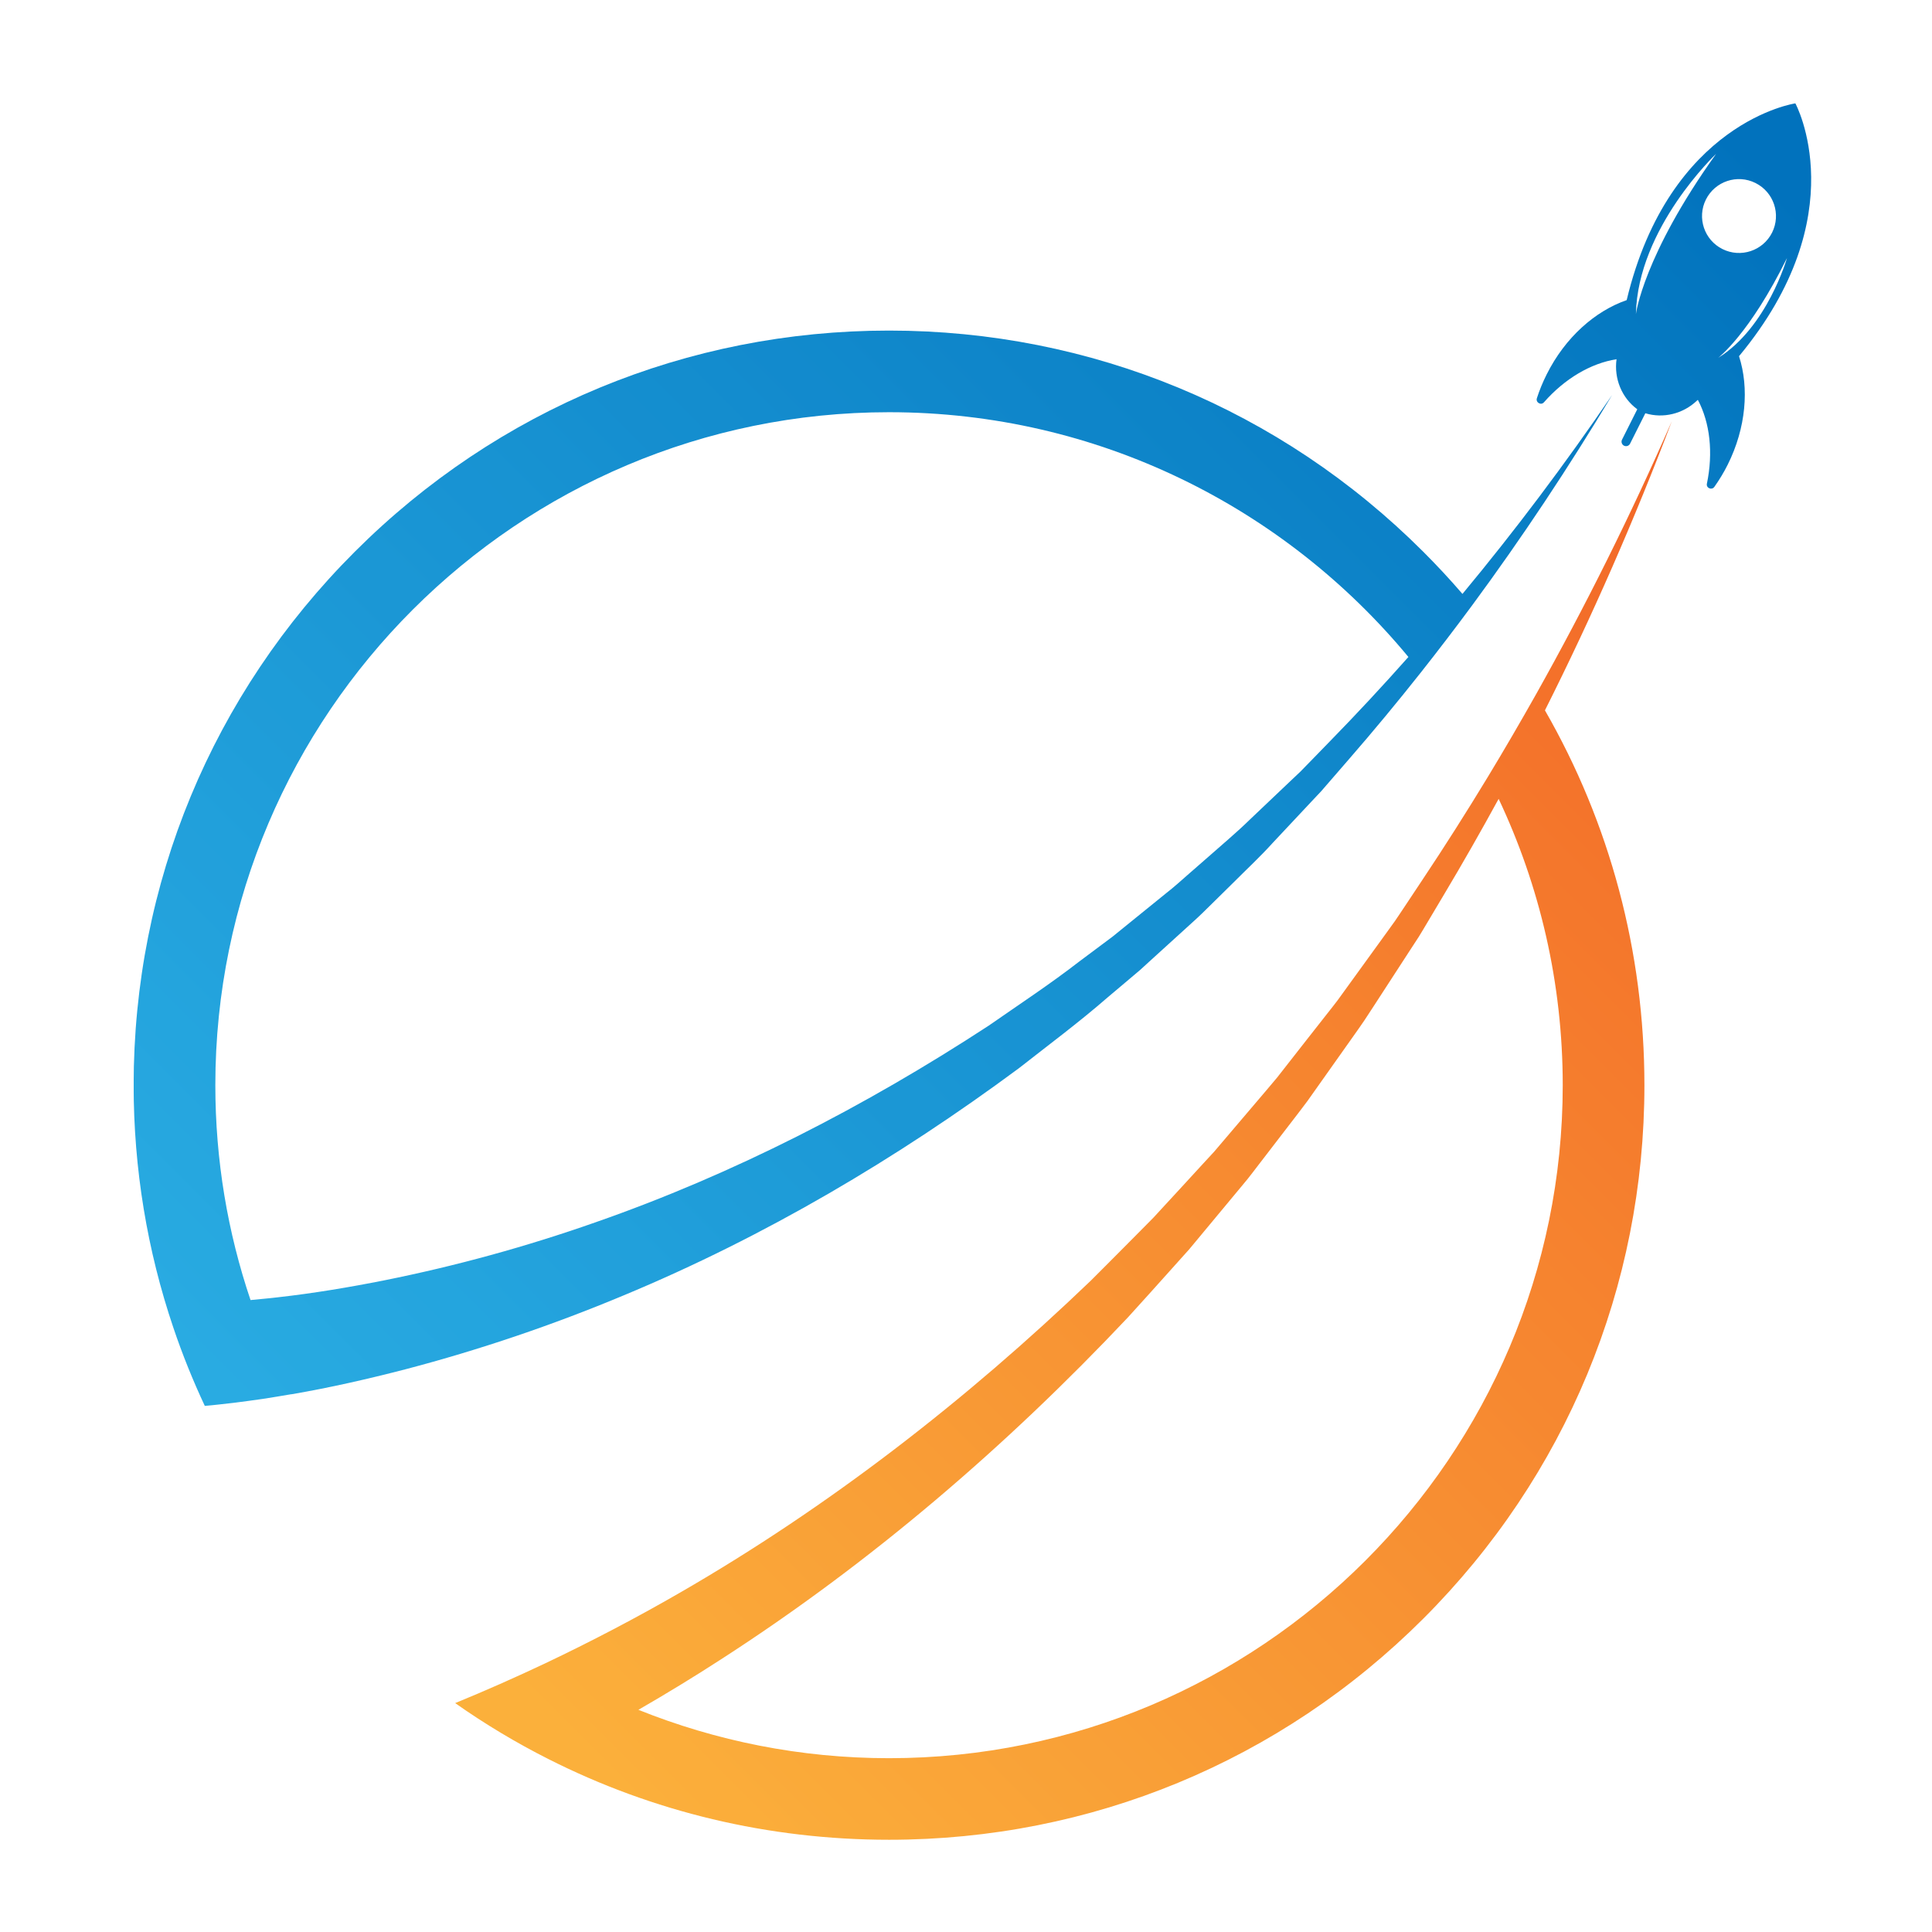 <?xml version="1.0" encoding="utf-8"?>
<svg xmlns="http://www.w3.org/2000/svg" width="500" zoomAndPan="magnify" viewBox="0 0 122.596 120.994" height="500" preserveAspectRatio="xMidYMid meet" version="1.0">
  <defs>
    <g/>
    <clipPath id="69f252a440">
      <path d="M 223.164 111.496 L 240.785 111.496 L 240.785 136 L 223.164 136 Z M 223.164 111.496 " clip-rule="nonzero"/>
    </clipPath>
    <clipPath id="304c17e1a3">
      <path d="M 234.828 127.676 C 234.828 127.676 236.824 126.16 239.195 121.34 C 239.195 121.34 237.941 125.75 234.828 127.676 Z M 235.102 120.773 C 233.941 120.195 233.473 118.785 234.051 117.629 C 234.629 116.473 236.039 116 237.199 116.582 C 238.355 117.16 238.828 118.566 238.25 119.727 C 237.668 120.883 236.262 121.352 235.102 120.773 Z M 229.609 124.898 C 229.723 119.43 234.695 114.734 234.695 114.734 C 230.066 121.199 229.609 124.898 229.609 124.898 Z M 236.152 127.57 C 243.59 118.609 239.727 111.527 239.727 111.527 C 239.727 111.527 231.738 112.691 229.023 124.012 C 227.02 124.707 225.121 126.375 223.945 128.727 C 223.695 129.227 223.488 129.73 223.324 130.238 C 223.238 130.508 223.586 130.711 223.773 130.496 C 225.098 128.988 226.75 128.02 228.379 127.762 C 228.211 128.984 228.707 130.215 229.695 130.938 L 228.727 132.867 C 228.656 133.008 228.715 133.18 228.855 133.25 C 229 133.32 229.168 133.262 229.238 133.121 L 230.207 131.191 C 231.344 131.539 232.594 131.227 233.465 130.406 C 233.492 130.383 233.516 130.363 233.539 130.34 C 234.309 131.793 234.523 133.695 234.113 135.66 C 234.055 135.938 234.422 136.094 234.586 135.863 C 234.895 135.426 235.18 134.961 235.43 134.461 C 236.605 132.109 236.801 129.59 236.152 127.57 Z M 236.152 127.57 " clip-rule="nonzero"/>
    </clipPath>
    <clipPath id="c0619b6b54">
      <path d="M 234.828 127.676 C 234.828 127.676 236.824 126.16 239.195 121.34 C 239.195 121.34 237.941 125.75 234.828 127.676 Z M 235.102 120.773 C 233.941 120.195 233.473 118.785 234.051 117.629 C 234.629 116.473 236.039 116 237.199 116.582 C 238.355 117.16 238.828 118.566 238.25 119.727 C 237.668 120.883 236.262 121.352 235.102 120.773 Z M 229.609 124.898 C 229.723 119.43 234.695 114.734 234.695 114.734 C 230.066 121.199 229.609 124.898 229.609 124.898 Z M 236.152 127.57 C 243.59 118.609 239.727 111.527 239.727 111.527 C 239.727 111.527 231.738 112.691 229.023 124.012 C 227.02 124.707 225.121 126.375 223.945 128.727 C 223.695 129.227 223.488 129.73 223.324 130.238 C 223.238 130.508 223.586 130.711 223.773 130.496 C 225.098 128.988 226.75 128.02 228.379 127.762 C 228.211 128.984 228.707 130.215 229.695 130.938 L 228.727 132.867 C 228.656 133.008 228.715 133.18 228.855 133.25 C 229 133.32 229.168 133.262 229.238 133.121 L 230.207 131.191 C 231.344 131.539 232.594 131.227 233.465 130.406 C 233.492 130.383 233.516 130.363 233.539 130.34 C 234.309 131.793 234.523 133.695 234.113 135.66 C 234.055 135.938 234.422 136.094 234.586 135.863 C 234.895 135.426 235.18 134.961 235.43 134.461 C 236.605 132.109 236.801 129.59 236.152 127.57 " clip-rule="nonzero"/>
    </clipPath>
    <clipPath id="02fd59eb74">
      <path d="M 210.941 123.812 L 233.414 146.258 L 255.887 123.812 L 233.414 101.363 Z M 210.941 123.812 " clip-rule="nonzero"/>
    </clipPath>
    <linearGradient x1="0.796" gradientTransform="matrix(89.782, -89.684, 89.782, 89.684, 151.892, 207.592)" y1="0" x2="1.031" gradientUnits="userSpaceOnUse" y2="0" id="fdef59e770">
      <stop stop-opacity="1" stop-color="rgb(3.099%, 48.999%, 76.9%)" offset="0"/>
      <stop stop-opacity="1" stop-color="rgb(3.099%, 48.813%, 76.714%)" offset="0.062"/>
      <stop stop-opacity="1" stop-color="rgb(2.924%, 48.439%, 76.514%)" offset="0.125"/>
      <stop stop-opacity="1" stop-color="rgb(2.724%, 48.224%, 76.338%)" offset="0.188"/>
      <stop stop-opacity="1" stop-color="rgb(2.586%, 48.048%, 76.137%)" offset="0.25"/>
      <stop stop-opacity="1" stop-color="rgb(2.3%, 47.746%, 75.961%)" offset="0.312"/>
      <stop stop-opacity="1" stop-color="rgb(2.061%, 47.421%, 75.636%)" offset="0.375"/>
      <stop stop-opacity="1" stop-color="rgb(1.886%, 47.061%, 75.374%)" offset="0.438"/>
      <stop stop-opacity="1" stop-color="rgb(1.686%, 46.686%, 75.198%)" offset="0.5"/>
      <stop stop-opacity="1" stop-color="rgb(1.511%, 46.31%, 74.998%)" offset="0.562"/>
      <stop stop-opacity="1" stop-color="rgb(1.234%, 45.935%, 74.823%)" offset="0.625"/>
      <stop stop-opacity="1" stop-color="rgb(0.923%, 45.56%, 74.623%)" offset="0.688"/>
      <stop stop-opacity="1" stop-color="rgb(0.748%, 45.184%, 74.448%)" offset="0.75"/>
      <stop stop-opacity="1" stop-color="rgb(0.539%, 44.838%, 74.239%)" offset="0.812"/>
      <stop stop-opacity="1" stop-color="rgb(0.333%, 44.632%, 74.033%)" offset="0.875"/>
      <stop stop-opacity="1" stop-color="rgb(0.191%, 44.49%, 73.891%)" offset="1"/>
    </linearGradient>
    <clipPath id="1a31ebe289">
      <path d="M 134.285 125.824 L 228.141 125.824 L 228.141 194.371 L 134.285 194.371 Z M 134.285 125.824 " clip-rule="nonzero"/>
    </clipPath>
    <clipPath id="814ef02615">
      <path d="M 150.215 186.207 C 147.957 186.656 145.691 187.035 143.426 187.289 C 142.859 187.359 142.293 187.402 141.73 187.461 C 141.719 187.465 141.707 187.465 141.699 187.465 C 140.25 183.18 139.465 178.594 139.465 173.828 C 139.465 150.281 158.641 131.125 182.215 131.125 C 195.465 131.125 207.324 137.176 215.172 146.656 C 213.547 148.488 211.883 150.277 210.176 152.023 L 208.941 153.293 L 208.324 153.926 L 207.68 154.535 L 205.117 156.969 C 204.277 157.793 203.367 158.547 202.488 159.328 L 201.16 160.488 C 200.719 160.879 200.281 161.27 199.816 161.633 L 197.078 163.852 L 196.395 164.406 L 195.688 164.934 L 194.277 165.988 C 192.422 167.426 190.457 168.715 188.539 170.051 C 180.695 175.176 172.344 179.477 163.574 182.535 C 159.199 184.074 154.727 185.301 150.215 186.207 Z M 190.449 172.758 C 192.34 171.273 194.27 169.84 196.082 168.262 L 197.457 167.102 L 198.145 166.52 L 198.809 165.914 L 201.469 163.496 C 201.918 163.098 202.34 162.672 202.766 162.254 L 204.047 160.992 C 204.891 160.145 205.77 159.332 206.57 158.445 L 209.023 155.828 L 209.637 155.176 L 211.395 153.148 C 212.961 151.348 214.484 149.508 215.961 147.641 C 217.07 146.238 218.152 144.82 219.215 143.383 C 222.395 139.07 225.352 134.613 228.098 130.035 C 225.129 134.391 221.961 138.609 218.602 142.656 C 217.809 141.734 216.977 140.84 216.109 139.973 C 207.055 130.926 195.02 125.945 182.215 125.945 C 169.41 125.945 157.375 130.926 148.32 139.973 C 139.266 149.016 134.281 161.039 134.281 173.828 C 134.281 179.141 135.145 184.324 136.801 189.215 C 137.371 190.906 138.039 192.562 138.797 194.18 C 139.422 194.129 140.027 194.051 140.637 193.984 C 141.254 193.902 141.875 193.828 142.488 193.734 C 143.074 193.637 143.664 193.551 144.25 193.445 C 144.273 193.441 144.297 193.441 144.32 193.438 C 146.754 193.02 149.148 192.473 151.52 191.859 C 156.254 190.617 160.879 189.047 165.363 187.172 C 174.34 183.441 182.719 178.48 190.449 172.758 Z M 190.449 172.758 " clip-rule="nonzero"/>
    </clipPath>
    <clipPath id="f7778c59eb">
      <path d="M 150.215 186.207 C 147.957 186.656 145.691 187.035 143.426 187.289 C 142.859 187.359 142.293 187.402 141.73 187.461 C 141.719 187.465 141.707 187.465 141.699 187.465 C 140.25 183.18 139.465 178.594 139.465 173.828 C 139.465 150.281 158.641 131.125 182.215 131.125 C 195.465 131.125 207.324 137.176 215.172 146.656 C 213.547 148.488 211.883 150.277 210.176 152.023 L 208.941 153.293 L 208.324 153.926 L 207.68 154.535 L 205.117 156.969 C 204.277 157.793 203.367 158.547 202.488 159.328 L 201.16 160.488 C 200.719 160.879 200.281 161.27 199.816 161.633 L 197.078 163.852 L 196.395 164.406 L 195.688 164.934 L 194.277 165.988 C 192.422 167.426 190.457 168.715 188.539 170.051 C 180.695 175.176 172.344 179.477 163.574 182.535 C 159.199 184.074 154.727 185.301 150.215 186.207 Z M 190.449 172.758 C 192.34 171.273 194.27 169.84 196.082 168.262 L 197.457 167.102 L 198.145 166.52 L 198.809 165.914 L 201.469 163.496 C 201.918 163.098 202.34 162.672 202.766 162.254 L 204.047 160.992 C 204.891 160.145 205.77 159.332 206.57 158.445 L 209.023 155.828 L 209.637 155.176 L 211.395 153.148 C 212.961 151.348 214.484 149.508 215.961 147.641 C 217.07 146.238 218.152 144.82 219.215 143.383 C 222.395 139.07 225.352 134.613 228.098 130.035 C 225.129 134.391 221.961 138.609 218.602 142.656 C 217.809 141.734 216.977 140.84 216.109 139.973 C 207.055 130.926 195.02 125.945 182.215 125.945 C 169.41 125.945 157.375 130.926 148.32 139.973 C 139.266 149.016 134.281 161.039 134.281 173.828 C 134.281 179.141 135.145 184.324 136.801 189.215 C 137.371 190.906 138.039 192.562 138.797 194.18 C 139.422 194.129 140.027 194.051 140.637 193.984 C 141.254 193.902 141.875 193.828 142.488 193.734 C 143.074 193.637 143.664 193.551 144.25 193.445 C 144.273 193.441 144.297 193.441 144.32 193.438 C 146.754 193.02 149.148 192.473 151.52 191.859 C 156.254 190.617 160.879 189.047 165.363 187.172 C 174.34 183.441 182.719 178.48 190.449 172.758 " clip-rule="nonzero"/>
    </clipPath>
    <clipPath id="8c86b6b994">
      <path d="M 100.129 160.062 L 181.188 241.035 L 262.25 160.062 L 181.188 79.09 Z M 100.129 160.062 " clip-rule="nonzero"/>
    </clipPath>
    <linearGradient x1="-0.023" gradientTransform="matrix(89.782, -89.684, 89.782, 89.684, 135.456, 191.173)" y1="0" x2="0.88" gradientUnits="userSpaceOnUse" y2="0" id="b9012ff1c8">
      <stop stop-opacity="1" stop-color="rgb(16.1%, 67.099%, 88.599%)" offset="0"/>
      <stop stop-opacity="1" stop-color="rgb(16.1%, 67.099%, 88.599%)" offset="0.031"/>
      <stop stop-opacity="1" stop-color="rgb(16.1%, 66.904%, 88.599%)" offset="0.047"/>
      <stop stop-opacity="1" stop-color="rgb(15.909%, 66.515%, 88.408%)" offset="0.062"/>
      <stop stop-opacity="1" stop-color="rgb(15.616%, 66.309%, 88.115%)" offset="0.07"/>
      <stop stop-opacity="1" stop-color="rgb(15.408%, 66.299%, 87.907%)" offset="0.078"/>
      <stop stop-opacity="1" stop-color="rgb(15.302%, 66.106%, 87.801%)" offset="0.094"/>
      <stop stop-opacity="1" stop-color="rgb(15.202%, 65.81%, 87.726%)" offset="0.102"/>
      <stop stop-opacity="1" stop-color="rgb(15.002%, 65.602%, 87.576%)" offset="0.109"/>
      <stop stop-opacity="1" stop-color="rgb(14.899%, 65.303%, 87.5%)" offset="0.125"/>
      <stop stop-opacity="1" stop-color="rgb(14.708%, 64.912%, 87.308%)" offset="0.141"/>
      <stop stop-opacity="1" stop-color="rgb(14.413%, 64.708%, 87.108%)" offset="0.148"/>
      <stop stop-opacity="1" stop-color="rgb(14.204%, 64.699%, 87.099%)" offset="0.156"/>
      <stop stop-opacity="1" stop-color="rgb(14.099%, 64.505%, 86.905%)" offset="0.172"/>
      <stop stop-opacity="1" stop-color="rgb(13.91%, 64.116%, 86.705%)" offset="0.188"/>
      <stop stop-opacity="1" stop-color="rgb(13.71%, 63.817%, 86.606%)" offset="0.195"/>
      <stop stop-opacity="1" stop-color="rgb(13.699%, 63.608%, 86.409%)" offset="0.203"/>
      <stop stop-opacity="1" stop-color="rgb(13.506%, 63.309%, 86.302%)" offset="0.219"/>
      <stop stop-opacity="1" stop-color="rgb(13.306%, 63.01%, 86.203%)" offset="0.227"/>
      <stop stop-opacity="1" stop-color="rgb(13.298%, 62.802%, 86.003%)" offset="0.234"/>
      <stop stop-opacity="1" stop-color="rgb(13.103%, 62.7%, 85.899%)" offset="0.25"/>
      <stop stop-opacity="1" stop-color="rgb(12.712%, 62.556%, 85.709%)" offset="0.266"/>
      <stop stop-opacity="1" stop-color="rgb(12.508%, 62.311%, 85.509%)" offset="0.273"/>
      <stop stop-opacity="1" stop-color="rgb(12.5%, 62.106%, 85.5%)" offset="0.281"/>
      <stop stop-opacity="1" stop-color="rgb(12.427%, 61.903%, 85.402%)" offset="0.289"/>
      <stop stop-opacity="1" stop-color="rgb(12.282%, 61.708%, 85.208%)" offset="0.297"/>
      <stop stop-opacity="1" stop-color="rgb(12.204%, 61.415%, 84.915%)" offset="0.312"/>
      <stop stop-opacity="1" stop-color="rgb(12.106%, 61.209%, 84.709%)" offset="0.32"/>
      <stop stop-opacity="1" stop-color="rgb(11.909%, 61.2%, 84.698%)" offset="0.328"/>
      <stop stop-opacity="1" stop-color="rgb(11.803%, 61.006%, 84.506%)" offset="0.344"/>
      <stop stop-opacity="1" stop-color="rgb(11.703%, 60.71%, 84.306%)" offset="0.352"/>
      <stop stop-opacity="1" stop-color="rgb(11.502%, 60.503%, 84.299%)" offset="0.359"/>
      <stop stop-opacity="1" stop-color="rgb(11.203%, 60.204%, 84.103%)" offset="0.375"/>
      <stop stop-opacity="1" stop-color="rgb(11.003%, 59.813%, 83.904%)" offset="0.391"/>
      <stop stop-opacity="1" stop-color="rgb(10.904%, 59.514%, 83.804%)" offset="0.398"/>
      <stop stop-opacity="1" stop-color="rgb(10.706%, 59.306%, 83.606%)" offset="0.406"/>
      <stop stop-opacity="1" stop-color="rgb(10.411%, 59.012%, 83.311%)" offset="0.438"/>
      <stop stop-opacity="1" stop-color="rgb(10.117%, 58.717%, 83.11%)" offset="0.445"/>
      <stop stop-opacity="1" stop-color="rgb(9.909%, 58.51%, 83.099%)" offset="0.453"/>
      <stop stop-opacity="1" stop-color="rgb(9.802%, 58.211%, 82.907%)" offset="0.469"/>
      <stop stop-opacity="1" stop-color="rgb(9.703%, 57.912%, 82.707%)" offset="0.477"/>
      <stop stop-opacity="1" stop-color="rgb(9.503%, 57.703%, 82.7%)" offset="0.484"/>
      <stop stop-opacity="1" stop-color="rgb(9.399%, 57.599%, 82.553%)" offset="0.5"/>
      <stop stop-opacity="1" stop-color="rgb(9.209%, 57.455%, 82.213%)" offset="0.516"/>
      <stop stop-opacity="1" stop-color="rgb(9.009%, 57.211%, 82.008%)" offset="0.523"/>
      <stop stop-opacity="1" stop-color="rgb(9%, 57.007%, 81.999%)" offset="0.531"/>
      <stop stop-opacity="1" stop-color="rgb(8.806%, 56.708%, 81.805%)" offset="0.547"/>
      <stop stop-opacity="1" stop-color="rgb(8.417%, 56.317%, 81.606%)" offset="0.562"/>
      <stop stop-opacity="1" stop-color="rgb(8.209%, 56.018%, 81.506%)" offset="0.57"/>
      <stop stop-opacity="1" stop-color="rgb(8.199%, 55.811%, 81.311%)" offset="0.578"/>
      <stop stop-opacity="1" stop-color="rgb(8.006%, 55.702%, 81.203%)" offset="0.594"/>
      <stop stop-opacity="1" stop-color="rgb(7.806%, 55.603%, 81.104%)" offset="0.602"/>
      <stop stop-opacity="1" stop-color="rgb(7.799%, 55.403%, 80.904%)" offset="0.609"/>
      <stop stop-opacity="1" stop-color="rgb(7.652%, 55.104%, 80.8%)" offset="0.625"/>
      <stop stop-opacity="1" stop-color="rgb(7.503%, 54.713%, 80.609%)" offset="0.641"/>
      <stop stop-opacity="1" stop-color="rgb(7.405%, 54.414%, 80.408%)" offset="0.648"/>
      <stop stop-opacity="1" stop-color="rgb(7.207%, 54.207%, 80.399%)" offset="0.656"/>
      <stop stop-opacity="1" stop-color="rgb(6.908%, 54.1%, 80.205%)" offset="0.672"/>
      <stop stop-opacity="1" stop-color="rgb(6.705%, 53.909%, 80.005%)" offset="0.688"/>
      <stop stop-opacity="1" stop-color="rgb(6.607%, 53.618%, 79.907%)" offset="0.695"/>
      <stop stop-opacity="1" stop-color="rgb(6.41%, 53.41%, 79.71%)" offset="0.703"/>
      <stop stop-opacity="1" stop-color="rgb(6.302%, 53.111%, 79.411%)" offset="0.719"/>
      <stop stop-opacity="1" stop-color="rgb(6.204%, 52.812%, 79.207%)" offset="0.727"/>
      <stop stop-opacity="1" stop-color="rgb(6.004%, 52.605%, 79.199%)" offset="0.734"/>
      <stop stop-opacity="1" stop-color="rgb(5.705%, 52.354%, 79.004%)" offset="0.75"/>
      <stop stop-opacity="1" stop-color="rgb(5.504%, 52.203%, 78.804%)" offset="0.766"/>
      <stop stop-opacity="1" stop-color="rgb(5.406%, 52.106%, 78.705%)" offset="0.773"/>
      <stop stop-opacity="1" stop-color="rgb(5.208%, 51.907%, 78.508%)" offset="0.781"/>
      <stop stop-opacity="1" stop-color="rgb(5.101%, 51.608%, 78.401%)" offset="0.797"/>
      <stop stop-opacity="1" stop-color="rgb(4.91%, 51.218%, 78.21%)" offset="0.812"/>
      <stop stop-opacity="1" stop-color="rgb(4.71%, 50.919%, 78.011%)" offset="0.82"/>
      <stop stop-opacity="1" stop-color="rgb(4.7%, 50.711%, 78%)" offset="0.828"/>
      <stop stop-opacity="1" stop-color="rgb(4.507%, 50.603%, 77.808%)" offset="0.844"/>
      <stop stop-opacity="1" stop-color="rgb(4.213%, 50.504%, 77.608%)" offset="0.852"/>
      <stop stop-opacity="1" stop-color="rgb(4.005%, 50.305%, 77.599%)" offset="0.859"/>
      <stop stop-opacity="1" stop-color="rgb(3.9%, 50.006%, 77.452%)" offset="0.875"/>
      <stop stop-opacity="1" stop-color="rgb(3.709%, 49.615%, 77.303%)" offset="0.891"/>
      <stop stop-opacity="1" stop-color="rgb(3.51%, 49.316%, 77.206%)" offset="0.898"/>
      <stop stop-opacity="1" stop-color="rgb(3.499%, 49.109%, 77.008%)" offset="0.906"/>
      <stop stop-opacity="1" stop-color="rgb(3.307%, 48.81%, 76.901%)" offset="0.922"/>
      <stop stop-opacity="1" stop-color="rgb(3.107%, 48.607%, 76.711%)" offset="0.938"/>
      <stop stop-opacity="1" stop-color="rgb(3.008%, 48.508%, 76.419%)" offset="0.945"/>
      <stop stop-opacity="1" stop-color="rgb(2.812%, 48.312%, 76.212%)" offset="0.953"/>
      <stop stop-opacity="1" stop-color="rgb(2.634%, 48.109%, 76.103%)" offset="0.961"/>
      <stop stop-opacity="1" stop-color="rgb(2.486%, 47.914%, 76.099%)" offset="0.969"/>
      <stop stop-opacity="1" stop-color="rgb(2.405%, 47.737%, 76.004%)" offset="0.977"/>
      <stop stop-opacity="1" stop-color="rgb(2.399%, 47.578%, 75.806%)" offset="0.984"/>
      <stop stop-opacity="1" stop-color="rgb(2.205%, 47.305%, 75.7%)" offset="1"/>
    </linearGradient>
    <clipPath id="d66b6e8c23">
      <path d="M 154.543 131.621 L 232 131.621 L 232 221.746 L 154.543 221.746 Z M 154.543 131.621 " clip-rule="nonzero"/>
    </clipPath>
    <clipPath id="2931d41a26">
      <path d="M 224.965 173.828 C 224.965 197.375 205.789 216.535 182.215 216.535 C 176.598 216.535 171.23 215.441 166.312 213.465 C 168.086 212.441 169.832 211.379 171.547 210.266 C 181.07 204.129 189.676 196.727 197.375 188.562 C 198.324 187.527 199.254 186.477 200.191 185.438 L 200.895 184.652 L 201.246 184.262 L 201.582 183.859 L 204.941 179.816 C 205.16 179.547 205.367 179.266 205.582 178.988 L 208.141 175.66 C 208.348 175.379 208.57 175.105 208.773 174.824 L 211.801 170.547 C 212 170.258 212.207 169.98 212.398 169.688 L 212.973 168.809 L 215.254 165.297 L 215.824 164.422 C 216.012 164.125 216.184 163.824 216.363 163.527 L 217.434 161.727 C 218.629 159.727 219.781 157.703 220.898 155.66 C 223.504 161.176 224.965 167.336 224.965 173.828 Z M 231.887 131.699 C 229.293 137.629 226.414 143.426 223.254 149.055 C 222.266 150.809 221.254 152.547 220.211 154.27 C 218.863 156.492 217.473 158.684 216.031 160.844 L 214.887 162.566 C 214.691 162.852 214.508 163.145 214.309 163.426 L 213.703 164.266 L 211.277 167.617 L 210.672 168.453 C 210.465 168.73 210.246 169 210.035 169.27 L 208.758 170.895 L 207.484 172.523 L 206.848 173.336 C 206.629 173.602 206.402 173.863 206.184 174.125 L 203.508 177.27 C 203.285 177.531 203.066 177.797 202.84 178.055 L 202.141 178.812 L 200.746 180.332 L 199.348 181.848 L 199 182.227 L 198.637 182.594 L 197.914 183.324 C 196.941 184.297 195.984 185.277 195.008 186.242 C 187.09 193.836 178.387 200.586 168.949 206.031 C 166.148 207.648 163.285 209.145 160.375 210.527 C 158.496 211.414 156.602 212.254 154.684 213.039 C 156.57 214.367 158.543 215.551 160.586 216.582 C 167.207 219.938 174.574 221.711 182.215 221.711 C 195.02 221.711 207.055 216.73 216.109 207.688 C 225.164 198.641 230.148 186.617 230.148 173.828 C 230.148 165.348 227.953 157.207 223.836 150.043 C 226.84 144.066 229.52 137.938 231.887 131.699 Z M 231.887 131.699 " clip-rule="nonzero"/>
    </clipPath>
    <clipPath id="794a9eb0ee">
      <path d="M 224.965 173.828 C 224.965 197.375 205.789 216.535 182.215 216.535 C 176.598 216.535 171.23 215.441 166.312 213.465 C 168.086 212.441 169.832 211.379 171.547 210.266 C 181.07 204.129 189.676 196.727 197.375 188.562 C 198.324 187.527 199.254 186.477 200.191 185.438 L 200.895 184.652 L 201.246 184.262 L 201.582 183.859 L 204.941 179.816 C 205.16 179.547 205.367 179.266 205.582 178.988 L 208.141 175.66 C 208.348 175.379 208.57 175.105 208.773 174.824 L 211.801 170.547 C 212 170.258 212.207 169.98 212.398 169.688 L 212.973 168.809 L 215.254 165.297 L 215.824 164.422 C 216.012 164.125 216.184 163.824 216.363 163.527 L 217.434 161.727 C 218.629 159.727 219.781 157.703 220.898 155.66 C 223.504 161.176 224.965 167.336 224.965 173.828 Z M 231.887 131.699 C 229.293 137.629 226.414 143.426 223.254 149.055 C 222.266 150.809 221.254 152.547 220.211 154.27 C 218.863 156.492 217.473 158.684 216.031 160.844 L 214.887 162.566 C 214.691 162.852 214.508 163.145 214.309 163.426 L 213.703 164.266 L 211.277 167.617 L 210.672 168.453 C 210.465 168.73 210.246 169 210.035 169.27 L 208.758 170.895 L 207.484 172.523 L 206.848 173.336 C 206.629 173.602 206.402 173.863 206.184 174.125 L 203.508 177.27 C 203.285 177.531 203.066 177.797 202.84 178.055 L 202.141 178.812 L 200.746 180.332 L 199.348 181.848 L 199 182.227 L 198.637 182.594 L 197.914 183.324 C 196.941 184.297 195.984 185.277 195.008 186.242 C 187.09 193.836 178.387 200.586 168.949 206.031 C 166.148 207.648 163.285 209.145 160.375 210.527 C 158.496 211.414 156.602 212.254 154.684 213.039 C 156.57 214.367 158.543 215.551 160.586 216.582 C 167.207 219.938 174.574 221.711 182.215 221.711 C 195.02 221.711 207.055 216.73 216.109 207.688 C 225.164 198.641 230.148 186.617 230.148 173.828 C 230.148 165.348 227.953 157.207 223.836 150.043 C 226.84 144.066 229.52 137.938 231.887 131.699 " clip-rule="nonzero"/>
    </clipPath>
    <clipPath id="b57c853fd8">
      <path d="M 109.629 176.703 L 193.285 260.27 L 276.941 176.703 L 193.285 93.141 Z M 109.629 176.703 " clip-rule="nonzero"/>
    </clipPath>
    <linearGradient x1="-0.063" gradientTransform="matrix(89.782, -89.684, 89.782, 89.684, 168.976, 224.656)" y1="0" x2="0.869" gradientUnits="userSpaceOnUse" y2="0" id="9de30a1462">
      <stop stop-opacity="1" stop-color="rgb(98.399%, 68.999%, 23.099%)" offset="0"/>
      <stop stop-opacity="1" stop-color="rgb(98.399%, 68.999%, 23.099%)" offset="0.062"/>
      <stop stop-opacity="1" stop-color="rgb(98.399%, 68.999%, 23.099%)" offset="0.078"/>
      <stop stop-opacity="1" stop-color="rgb(98.399%, 68.805%, 23.099%)" offset="0.086"/>
      <stop stop-opacity="1" stop-color="rgb(98.399%, 68.417%, 23.099%)" offset="0.094"/>
      <stop stop-opacity="1" stop-color="rgb(98.399%, 68.21%, 22.914%)" offset="0.102"/>
      <stop stop-opacity="1" stop-color="rgb(98.399%, 67.996%, 22.714%)" offset="0.105"/>
      <stop stop-opacity="1" stop-color="rgb(98.399%, 67.793%, 22.699%)" offset="0.109"/>
      <stop stop-opacity="1" stop-color="rgb(98.399%, 67.645%, 22.699%)" offset="0.125"/>
      <stop stop-opacity="1" stop-color="rgb(98.209%, 67.308%, 22.699%)" offset="0.133"/>
      <stop stop-opacity="1" stop-color="rgb(98.009%, 66.924%, 22.699%)" offset="0.141"/>
      <stop stop-opacity="1" stop-color="rgb(98%, 66.708%, 22.549%)" offset="0.148"/>
      <stop stop-opacity="1" stop-color="rgb(98%, 66.493%, 22.4%)" offset="0.156"/>
      <stop stop-opacity="1" stop-color="rgb(98%, 66.107%, 22.4%)" offset="0.172"/>
      <stop stop-opacity="1" stop-color="rgb(98%, 65.721%, 22.4%)" offset="0.18"/>
      <stop stop-opacity="1" stop-color="rgb(98%, 65.512%, 22.4%)" offset="0.188"/>
      <stop stop-opacity="1" stop-color="rgb(98%, 65.297%, 22.198%)" offset="0.191"/>
      <stop stop-opacity="1" stop-color="rgb(98%, 65.096%, 21.999%)" offset="0.195"/>
      <stop stop-opacity="1" stop-color="rgb(98%, 64.9%, 21.999%)" offset="0.203"/>
      <stop stop-opacity="1" stop-color="rgb(98%, 64.514%, 21.999%)" offset="0.219"/>
      <stop stop-opacity="1" stop-color="rgb(98%, 64.311%, 21.999%)" offset="0.227"/>
      <stop stop-opacity="1" stop-color="rgb(97.8%, 64.096%, 21.996%)" offset="0.231"/>
      <stop stop-opacity="1" stop-color="rgb(97.6%, 63.893%, 21.992%)" offset="0.234"/>
      <stop stop-opacity="1" stop-color="rgb(97.6%, 63.698%, 21.797%)" offset="0.242"/>
      <stop stop-opacity="1" stop-color="rgb(97.6%, 63.501%, 21.6%)" offset="0.25"/>
      <stop stop-opacity="1" stop-color="rgb(97.6%, 63.31%, 21.599%)" offset="0.258"/>
      <stop stop-opacity="1" stop-color="rgb(97.6%, 62.926%, 21.599%)" offset="0.266"/>
      <stop stop-opacity="1" stop-color="rgb(97.6%, 62.564%, 21.599%)" offset="0.281"/>
      <stop stop-opacity="1" stop-color="rgb(97.6%, 62.399%, 21.404%)" offset="0.289"/>
      <stop stop-opacity="1" stop-color="rgb(97.6%, 62.209%, 21.204%)" offset="0.297"/>
      <stop stop-opacity="1" stop-color="rgb(97.6%, 61.823%, 21.199%)" offset="0.305"/>
      <stop stop-opacity="1" stop-color="rgb(97.6%, 61.613%, 21.199%)" offset="0.312"/>
      <stop stop-opacity="1" stop-color="rgb(97.6%, 61.398%, 21.199%)" offset="0.316"/>
      <stop stop-opacity="1" stop-color="rgb(97.6%, 61.197%, 21.199%)" offset="0.32"/>
      <stop stop-opacity="1" stop-color="rgb(97.6%, 61.002%, 21.199%)" offset="0.328"/>
      <stop stop-opacity="1" stop-color="rgb(97.6%, 60.802%, 21.007%)" offset="0.336"/>
      <stop stop-opacity="1" stop-color="rgb(97.459%, 60.611%, 20.807%)" offset="0.344"/>
      <stop stop-opacity="1" stop-color="rgb(97.308%, 60.411%, 20.799%)" offset="0.352"/>
      <stop stop-opacity="1" stop-color="rgb(97.299%, 60.196%, 20.799%)" offset="0.355"/>
      <stop stop-opacity="1" stop-color="rgb(97.299%, 59.995%, 20.799%)" offset="0.359"/>
      <stop stop-opacity="1" stop-color="rgb(97.299%, 59.799%, 20.799%)" offset="0.367"/>
      <stop stop-opacity="1" stop-color="rgb(97.299%, 59.601%, 20.605%)" offset="0.375"/>
      <stop stop-opacity="1" stop-color="rgb(97.299%, 59.41%, 20.406%)" offset="0.383"/>
      <stop stop-opacity="1" stop-color="rgb(97.299%, 59.027%, 20.399%)" offset="0.391"/>
      <stop stop-opacity="1" stop-color="rgb(97.299%, 58.81%, 20.399%)" offset="0.398"/>
      <stop stop-opacity="1" stop-color="rgb(97.299%, 58.595%, 20.399%)" offset="0.406"/>
      <stop stop-opacity="1" stop-color="rgb(97.299%, 58.211%, 20.209%)" offset="0.422"/>
      <stop stop-opacity="1" stop-color="rgb(97.299%, 57.825%, 20.009%)" offset="0.43"/>
      <stop stop-opacity="1" stop-color="rgb(97.299%, 57.614%, 20%)" offset="0.438"/>
      <stop stop-opacity="1" stop-color="rgb(97.298%, 57.448%, 20%)" offset="0.445"/>
      <stop stop-opacity="1" stop-color="rgb(97.102%, 57.103%, 20%)" offset="0.453"/>
      <stop stop-opacity="1" stop-color="rgb(96.902%, 56.717%, 19.812%)" offset="0.469"/>
      <stop stop-opacity="1" stop-color="rgb(96.899%, 56.512%, 19.612%)" offset="0.477"/>
      <stop stop-opacity="1" stop-color="rgb(96.899%, 56.297%, 19.6%)" offset="0.48"/>
      <stop stop-opacity="1" stop-color="rgb(96.899%, 56.096%, 19.6%)" offset="0.484"/>
      <stop stop-opacity="1" stop-color="rgb(96.899%, 55.901%, 19.6%)" offset="0.492"/>
      <stop stop-opacity="1" stop-color="rgb(96.899%, 55.702%, 19.6%)" offset="0.5"/>
      <stop stop-opacity="1" stop-color="rgb(96.899%, 55.511%, 19.6%)" offset="0.508"/>
      <stop stop-opacity="1" stop-color="rgb(96.899%, 55.128%, 19.417%)" offset="0.516"/>
      <stop stop-opacity="1" stop-color="rgb(96.899%, 54.913%, 19.215%)" offset="0.523"/>
      <stop stop-opacity="1" stop-color="rgb(96.899%, 54.698%, 19.199%)" offset="0.531"/>
      <stop stop-opacity="1" stop-color="rgb(96.899%, 54.312%, 19.199%)" offset="0.547"/>
      <stop stop-opacity="1" stop-color="rgb(96.715%, 53.926%, 19.199%)" offset="0.555"/>
      <stop stop-opacity="1" stop-color="rgb(96.515%, 53.714%, 19.019%)" offset="0.562"/>
      <stop stop-opacity="1" stop-color="rgb(96.5%, 53.499%, 18.819%)" offset="0.566"/>
      <stop stop-opacity="1" stop-color="rgb(96.5%, 53.299%, 18.799%)" offset="0.57"/>
      <stop stop-opacity="1" stop-color="rgb(96.5%, 53.104%, 18.799%)" offset="0.578"/>
      <stop stop-opacity="1" stop-color="rgb(96.5%, 52.719%, 18.799%)" offset="0.594"/>
      <stop stop-opacity="1" stop-color="rgb(96.5%, 52.513%, 18.799%)" offset="0.602"/>
      <stop stop-opacity="1" stop-color="rgb(96.5%, 52.348%, 18.599%)" offset="0.606"/>
      <stop stop-opacity="1" stop-color="rgb(96.5%, 52.197%, 18.399%)" offset="0.609"/>
      <stop stop-opacity="1" stop-color="rgb(96.5%, 52.002%, 18.399%)" offset="0.617"/>
      <stop stop-opacity="1" stop-color="rgb(96.5%, 51.802%, 18.399%)" offset="0.625"/>
      <stop stop-opacity="1" stop-color="rgb(96.5%, 51.611%, 18.399%)" offset="0.633"/>
      <stop stop-opacity="1" stop-color="rgb(96.5%, 51.23%, 18.399%)" offset="0.641"/>
      <stop stop-opacity="1" stop-color="rgb(96.5%, 51.015%, 18.396%)" offset="0.648"/>
      <stop stop-opacity="1" stop-color="rgb(96.5%, 50.8%, 18.199%)" offset="0.656"/>
      <stop stop-opacity="1" stop-color="rgb(96.306%, 50.601%, 18.001%)" offset="0.664"/>
      <stop stop-opacity="1" stop-color="rgb(96.106%, 50.41%, 17.999%)" offset="0.672"/>
      <stop stop-opacity="1" stop-color="rgb(96.1%, 50.027%, 17.999%)" offset="0.68"/>
      <stop stop-opacity="1" stop-color="rgb(96.1%, 49.815%, 17.999%)" offset="0.688"/>
      <stop stop-opacity="1" stop-color="rgb(96.1%, 49.6%, 17.999%)" offset="0.691"/>
      <stop stop-opacity="1" stop-color="rgb(96.1%, 49.402%, 17.999%)" offset="0.695"/>
      <stop stop-opacity="1" stop-color="rgb(96.1%, 49.207%, 17.804%)" offset="0.703"/>
      <stop stop-opacity="1" stop-color="rgb(96.1%, 48.82%, 17.604%)" offset="0.719"/>
      <stop stop-opacity="1" stop-color="rgb(96.1%, 48.615%, 17.599%)" offset="0.727"/>
      <stop stop-opacity="1" stop-color="rgb(96.1%, 48.398%, 17.599%)" offset="0.731"/>
      <stop stop-opacity="1" stop-color="rgb(96.1%, 48.198%, 17.599%)" offset="0.734"/>
      <stop stop-opacity="1" stop-color="rgb(96.1%, 48.003%, 17.599%)" offset="0.742"/>
      <stop stop-opacity="1" stop-color="rgb(96.1%, 47.803%, 17.456%)" offset="0.75"/>
      <stop stop-opacity="1" stop-color="rgb(96.1%, 47.659%, 17.305%)" offset="0.758"/>
      <stop stop-opacity="1" stop-color="rgb(96.1%, 47.328%, 17.299%)" offset="0.766"/>
      <stop stop-opacity="1" stop-color="rgb(95.898%, 47.116%, 17.299%)" offset="0.769"/>
      <stop stop-opacity="1" stop-color="rgb(95.699%, 47.096%, 17.299%)" offset="0.773"/>
      <stop stop-opacity="1" stop-color="rgb(95.699%, 46.901%, 17.299%)" offset="0.781"/>
      <stop stop-opacity="1" stop-color="rgb(95.699%, 46.515%, 17.111%)" offset="0.797"/>
      <stop stop-opacity="1" stop-color="rgb(95.699%, 46.129%, 16.911%)" offset="0.805"/>
      <stop stop-opacity="1" stop-color="rgb(95.699%, 45.917%, 16.899%)" offset="0.812"/>
      <stop stop-opacity="1" stop-color="rgb(95.699%, 45.702%, 16.899%)" offset="0.816"/>
      <stop stop-opacity="1" stop-color="rgb(95.699%, 45.503%, 16.899%)" offset="0.82"/>
      <stop stop-opacity="1" stop-color="rgb(95.699%, 45.308%, 16.899%)" offset="0.828"/>
      <stop stop-opacity="1" stop-color="rgb(95.699%, 44.922%, 16.714%)" offset="0.844"/>
      <stop stop-opacity="1" stop-color="rgb(95.699%, 44.714%, 16.515%)" offset="0.852"/>
      <stop stop-opacity="1" stop-color="rgb(95.699%, 44.499%, 16.499%)" offset="0.856"/>
      <stop stop-opacity="1" stop-color="rgb(95.699%, 44.301%, 16.499%)" offset="0.859"/>
      <stop stop-opacity="1" stop-color="rgb(95.699%, 44.106%, 16.499%)" offset="0.867"/>
      <stop stop-opacity="1" stop-color="rgb(95.699%, 43.904%, 16.499%)" offset="0.875"/>
      <stop stop-opacity="1" stop-color="rgb(95.512%, 43.713%, 16.499%)" offset="0.883"/>
      <stop stop-opacity="1" stop-color="rgb(95.312%, 43.333%, 16.318%)" offset="0.891"/>
      <stop stop-opacity="1" stop-color="rgb(95.299%, 43.117%, 16.118%)" offset="0.898"/>
      <stop stop-opacity="1" stop-color="rgb(95.299%, 42.902%, 16.1%)" offset="0.906"/>
      <stop stop-opacity="1" stop-color="rgb(95.299%, 42.552%, 16.1%)" offset="0.922"/>
      <stop stop-opacity="1" stop-color="rgb(95.299%, 42.216%, 16.1%)" offset="0.93"/>
      <stop stop-opacity="1" stop-color="rgb(95.299%, 42.017%, 15.921%)" offset="0.938"/>
      <stop stop-opacity="1" stop-color="rgb(95.299%, 41.801%, 15.721%)" offset="0.941"/>
      <stop stop-opacity="1" stop-color="rgb(95.299%, 41.605%, 15.7%)" offset="0.945"/>
      <stop stop-opacity="1" stop-color="rgb(95.299%, 41.409%, 15.7%)" offset="0.953"/>
      <stop stop-opacity="1" stop-color="rgb(95.299%, 41.023%, 15.7%)" offset="0.969"/>
      <stop stop-opacity="1" stop-color="rgb(95.299%, 40.637%, 15.7%)" offset="0.977"/>
      <stop stop-opacity="1" stop-color="rgb(95.1%, 40.421%, 15.5%)" offset="0.981"/>
      <stop stop-opacity="1" stop-color="rgb(94.902%, 40.399%, 15.302%)" offset="0.984"/>
      <stop stop-opacity="1" stop-color="rgb(94.901%, 40.205%, 15.3%)" offset="0.992"/>
      <stop stop-opacity="1" stop-color="rgb(94.899%, 40.005%, 15.3%)" offset="1"/>
    </linearGradient>
  </defs>
  <g fill="#000000" fill-opacity="1" transform="matrix(1, 0, 0, 1, -13.622, -14.423)">
    <g transform="translate(104.245, 258.26)">
      <g/>
    </g>
  </g>
  <g fill="#000000" fill-opacity="1" transform="matrix(1, 0, 0, 1, -13.622, -14.423)">
    <g transform="translate(121.879, 258.26)">
      <g/>
    </g>
  </g>
  <g fill="#000000" fill-opacity="1" transform="matrix(1, 0, 0, 1, -13.622, -14.423)">
    <g transform="translate(177.583, 258.26)">
      <g/>
    </g>
  </g>
  <g fill="#000000" fill-opacity="1" transform="matrix(1, 0, 0, 1, -13.622, -14.423)">
    <g transform="translate(243.792, 258.26)">
      <g/>
    </g>
  </g>
  <g fill="#000000" fill-opacity="1" transform="matrix(1, 0, 0, 1, -13.622, -14.423)">
    <g transform="translate(261.426, 258.26)">
      <g/>
    </g>
  </g>
  <g clip-path="url(#69f252a440)" transform="matrix(1, 0, 0, 1, -125.801, -105.769)">
    <g clip-path="url(#304c17e1a3)">
      <g clip-path="url(#c0619b6b54)">
        <g clip-path="url(#02fd59eb74)">
          <path fill="url(#fdef59e770)" d="M 210.941 123.812 L 232.012 144.859 L 253.082 123.812 L 232.012 102.766 Z M 210.941 123.812 " fill-rule="nonzero" style="fill-rule: nonzero;"/>
        </g>
      </g>
    </g>
  </g>
  <g clip-path="url(#1a31ebe289)" transform="matrix(1, 0, 0, 1, -125.801, -105.769)">
    <g clip-path="url(#814ef02615)">
      <g clip-path="url(#f7778c59eb)">
        <g clip-path="url(#8c86b6b994)">
          <path fill="url(#b9012ff1c8)" d="M 100.133 160.062 L 181.191 241.031 L 262.25 160.062 L 181.191 79.094 Z M 100.133 160.062 " fill-rule="nonzero" style="fill-rule: nonzero;"/>
        </g>
      </g>
    </g>
  </g>
  <g clip-path="url(#d66b6e8c23)" transform="matrix(1, 0, 0, 1, -125.801, -105.769)">
    <g clip-path="url(#2931d41a26)">
      <g clip-path="url(#794a9eb0ee)">
        <g clip-path="url(#b57c853fd8)">
          <path fill="url(#9de30a1462)" d="M 109.629 176.703 L 193.285 260.27 L 276.941 176.703 L 193.285 93.141 Z M 109.629 176.703 " fill-rule="nonzero" style="fill-rule: nonzero;"/>
        </g>
      </g>
    </g>
  </g>
</svg>